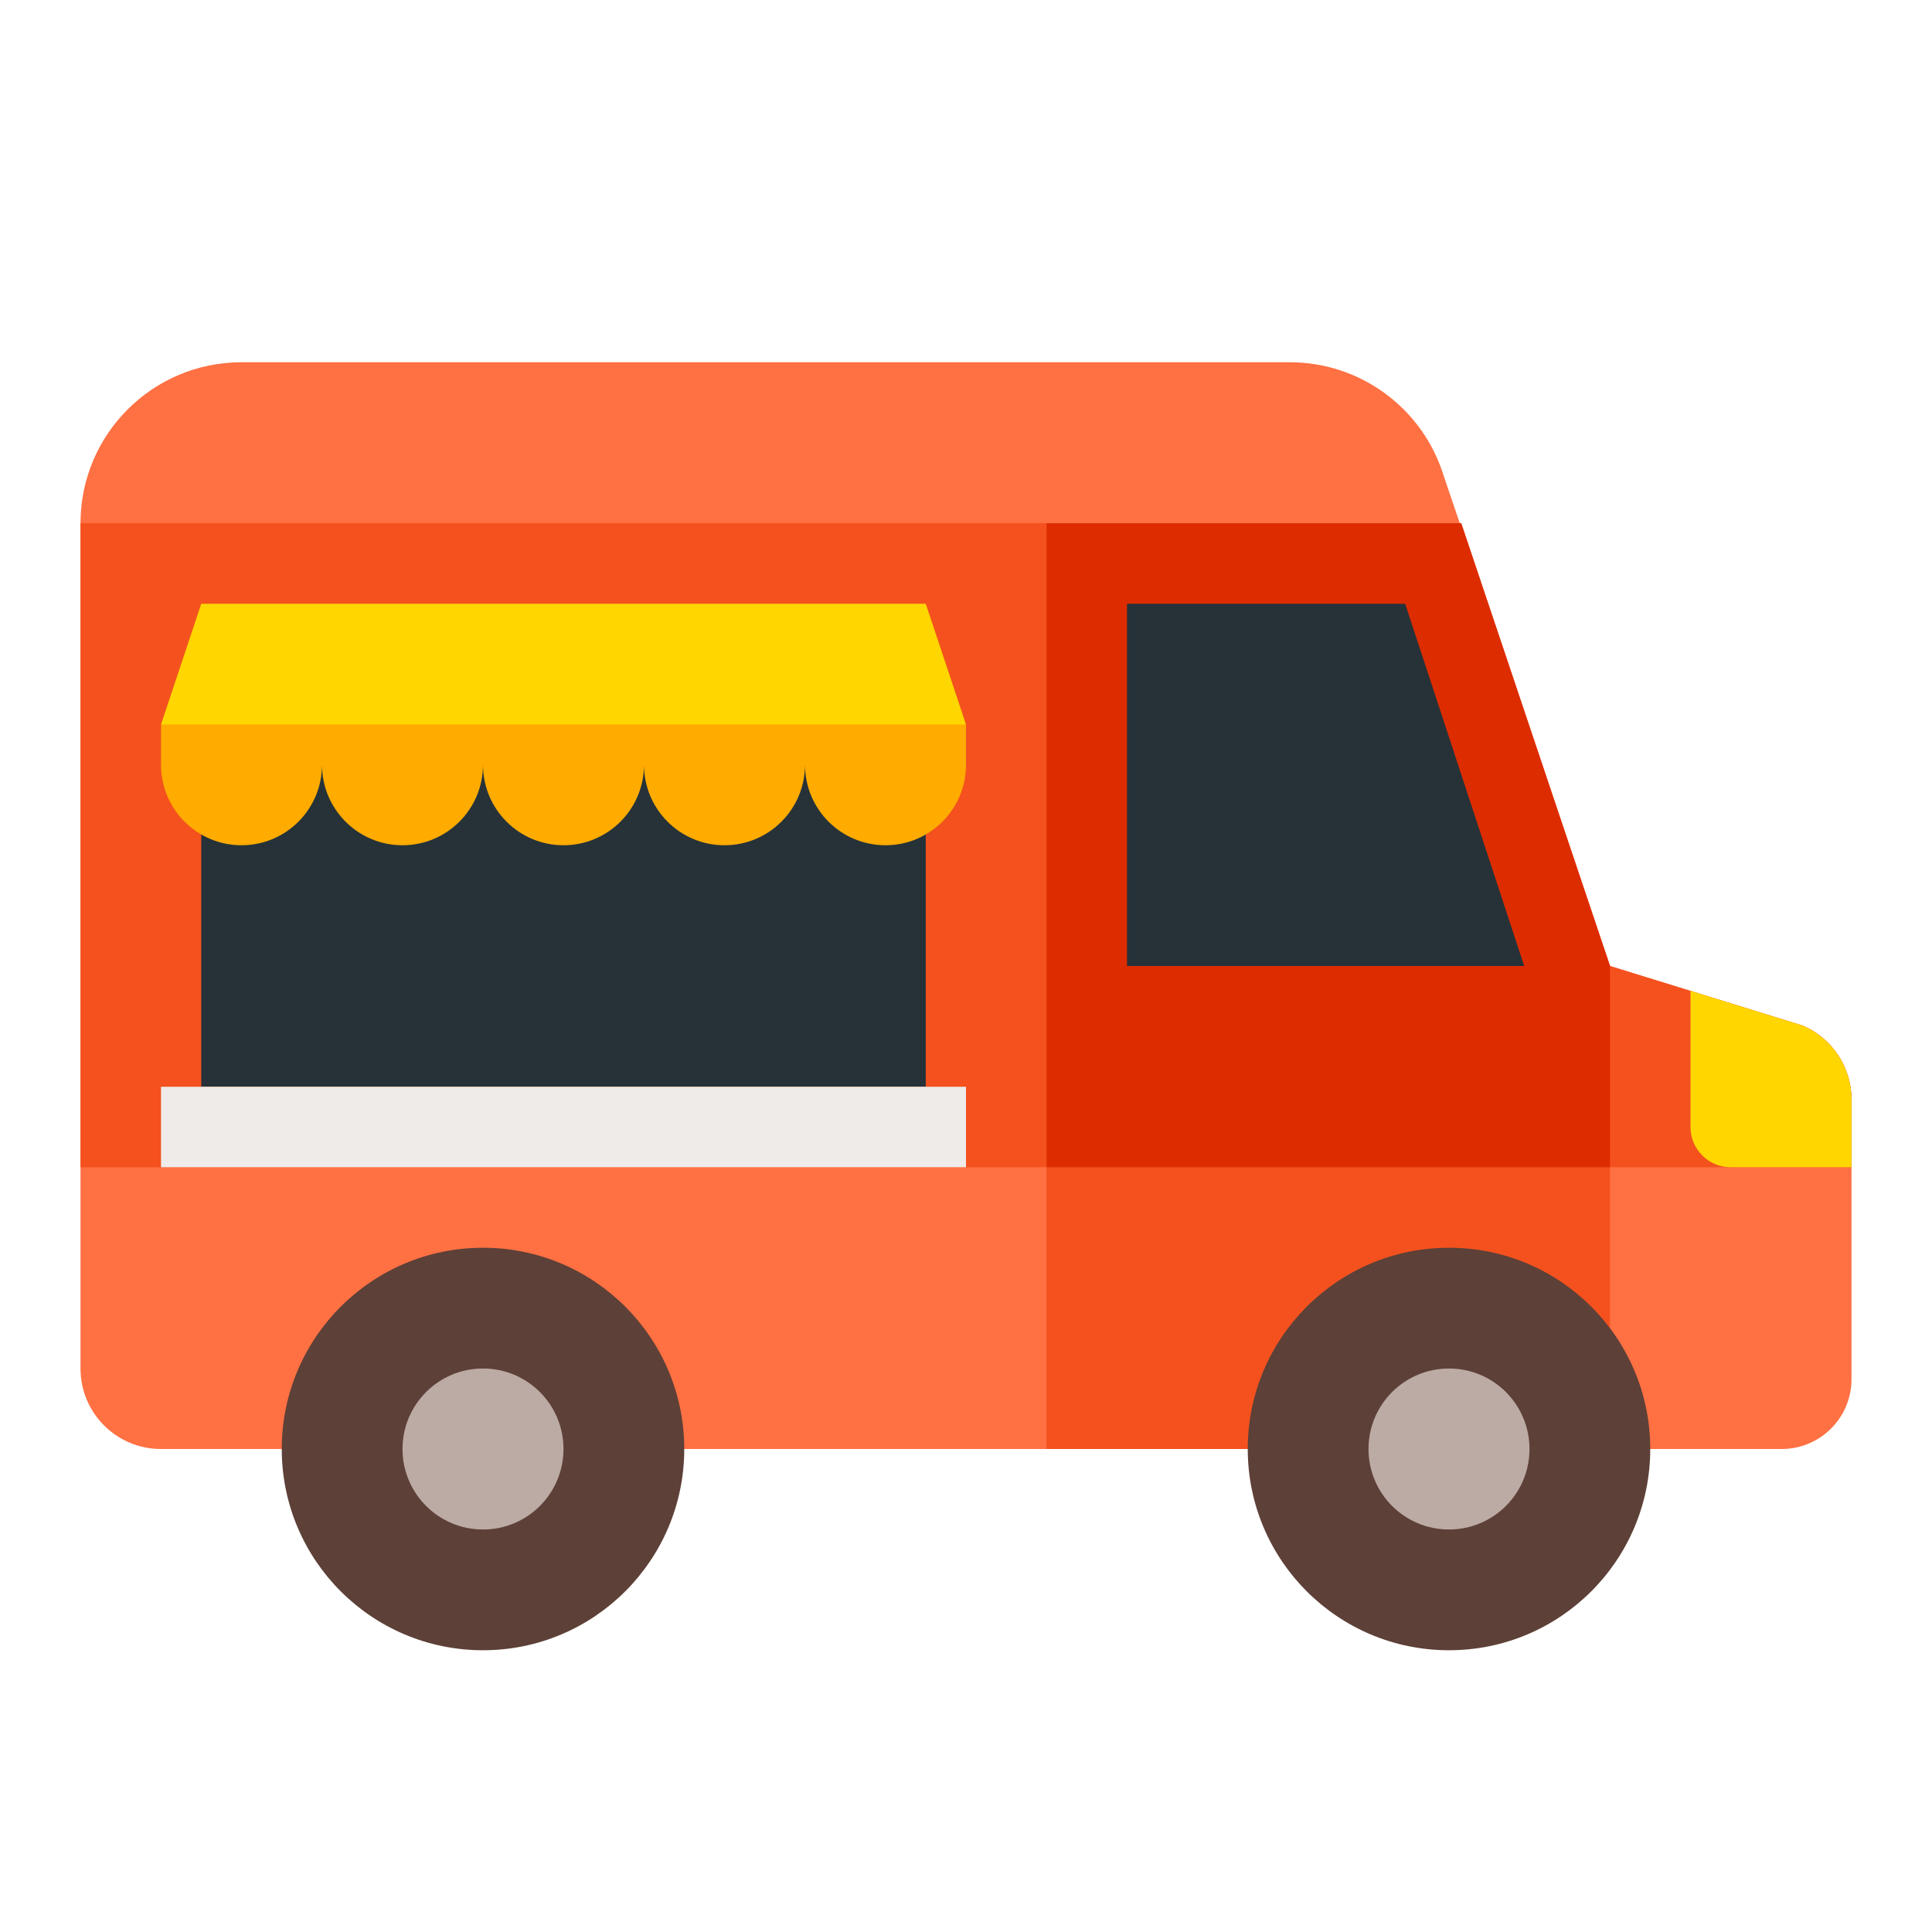 <svg xmlns="http://www.w3.org/2000/svg"  viewBox="0 0 48 48" width="100px" height="100px"><path fill="#ff7043" d="M44.788,25.481L40,24l-4.131-12.176C35.352,10.145,33.802,9,32.046,9H6c-2.209,0-4,1.791-4,4v21 c0,1.105,0.895,2,2,2h31h2h4h3.266C45.223,36,46,35.224,46,34.266v-6.947C46,26.519,45.523,25.796,44.788,25.481z"/><path fill="#f4511e" d="M44.788,25.481L40,24l-3.696-11H2v16h44v-1.681C46,26.519,45.523,25.796,44.788,25.481z"/><path fill="#263238" d="M5 16H23V27H5z"/><path fill="#ffd600" d="M44.788,25.481L42,24.618V28c0,0.553,0.447,1,1,1h3v-1.681C46,26.519,45.523,25.796,44.788,25.481z"/><path fill="#ffab00" d="M6 21L6 21c1.105 0 2-.895 2-2v-2l-4 1v1C4 20.105 4.895 21 6 21zM18 21L18 21c1.105 0 2-.895 2-2v-2h-4v2C16 20.105 16.895 21 18 21zM14 21L14 21c1.105 0 2-.895 2-2v-2h-4v2C12 20.105 12.895 21 14 21zM10 21L10 21c1.105 0 2-.895 2-2v-2H8v2C8 20.105 8.895 21 10 21zM22 21L22 21c1.105 0 2-.895 2-2v-1l-4-1v2C20 20.105 20.895 21 22 21z"/><path fill="#ffd600" d="M24 18L4 18 5 15 23 15z"/><path fill="#efebe9" d="M4 27H24V29H4z"/><path fill="#f4511e" d="M26 24H40V36H26z"/><path fill="#dd2c00" d="M36.304 13L26 13 26 29 40 29 40 24z"/><path fill="#5d4037" d="M41 36c0 2.761-2.238 5-5 5s-5-2.239-5-5 2.238-5 5-5S41 33.239 41 36M17 36c0 2.761-2.239 5-5 5s-5-2.239-5-5 2.239-5 5-5S17 33.239 17 36"/><path fill="#bcaaa4" d="M38 36c0 1.105-.895 2-2 2s-2-.895-2-2 .895-2 2-2S38 34.895 38 36M14 36c0 1.105-.895 2-2 2s-2-.895-2-2 .895-2 2-2S14 34.895 14 36"/><g><path fill="#263238" d="M28 15L28 24 37.868 24 34.911 15z"/></g></svg>